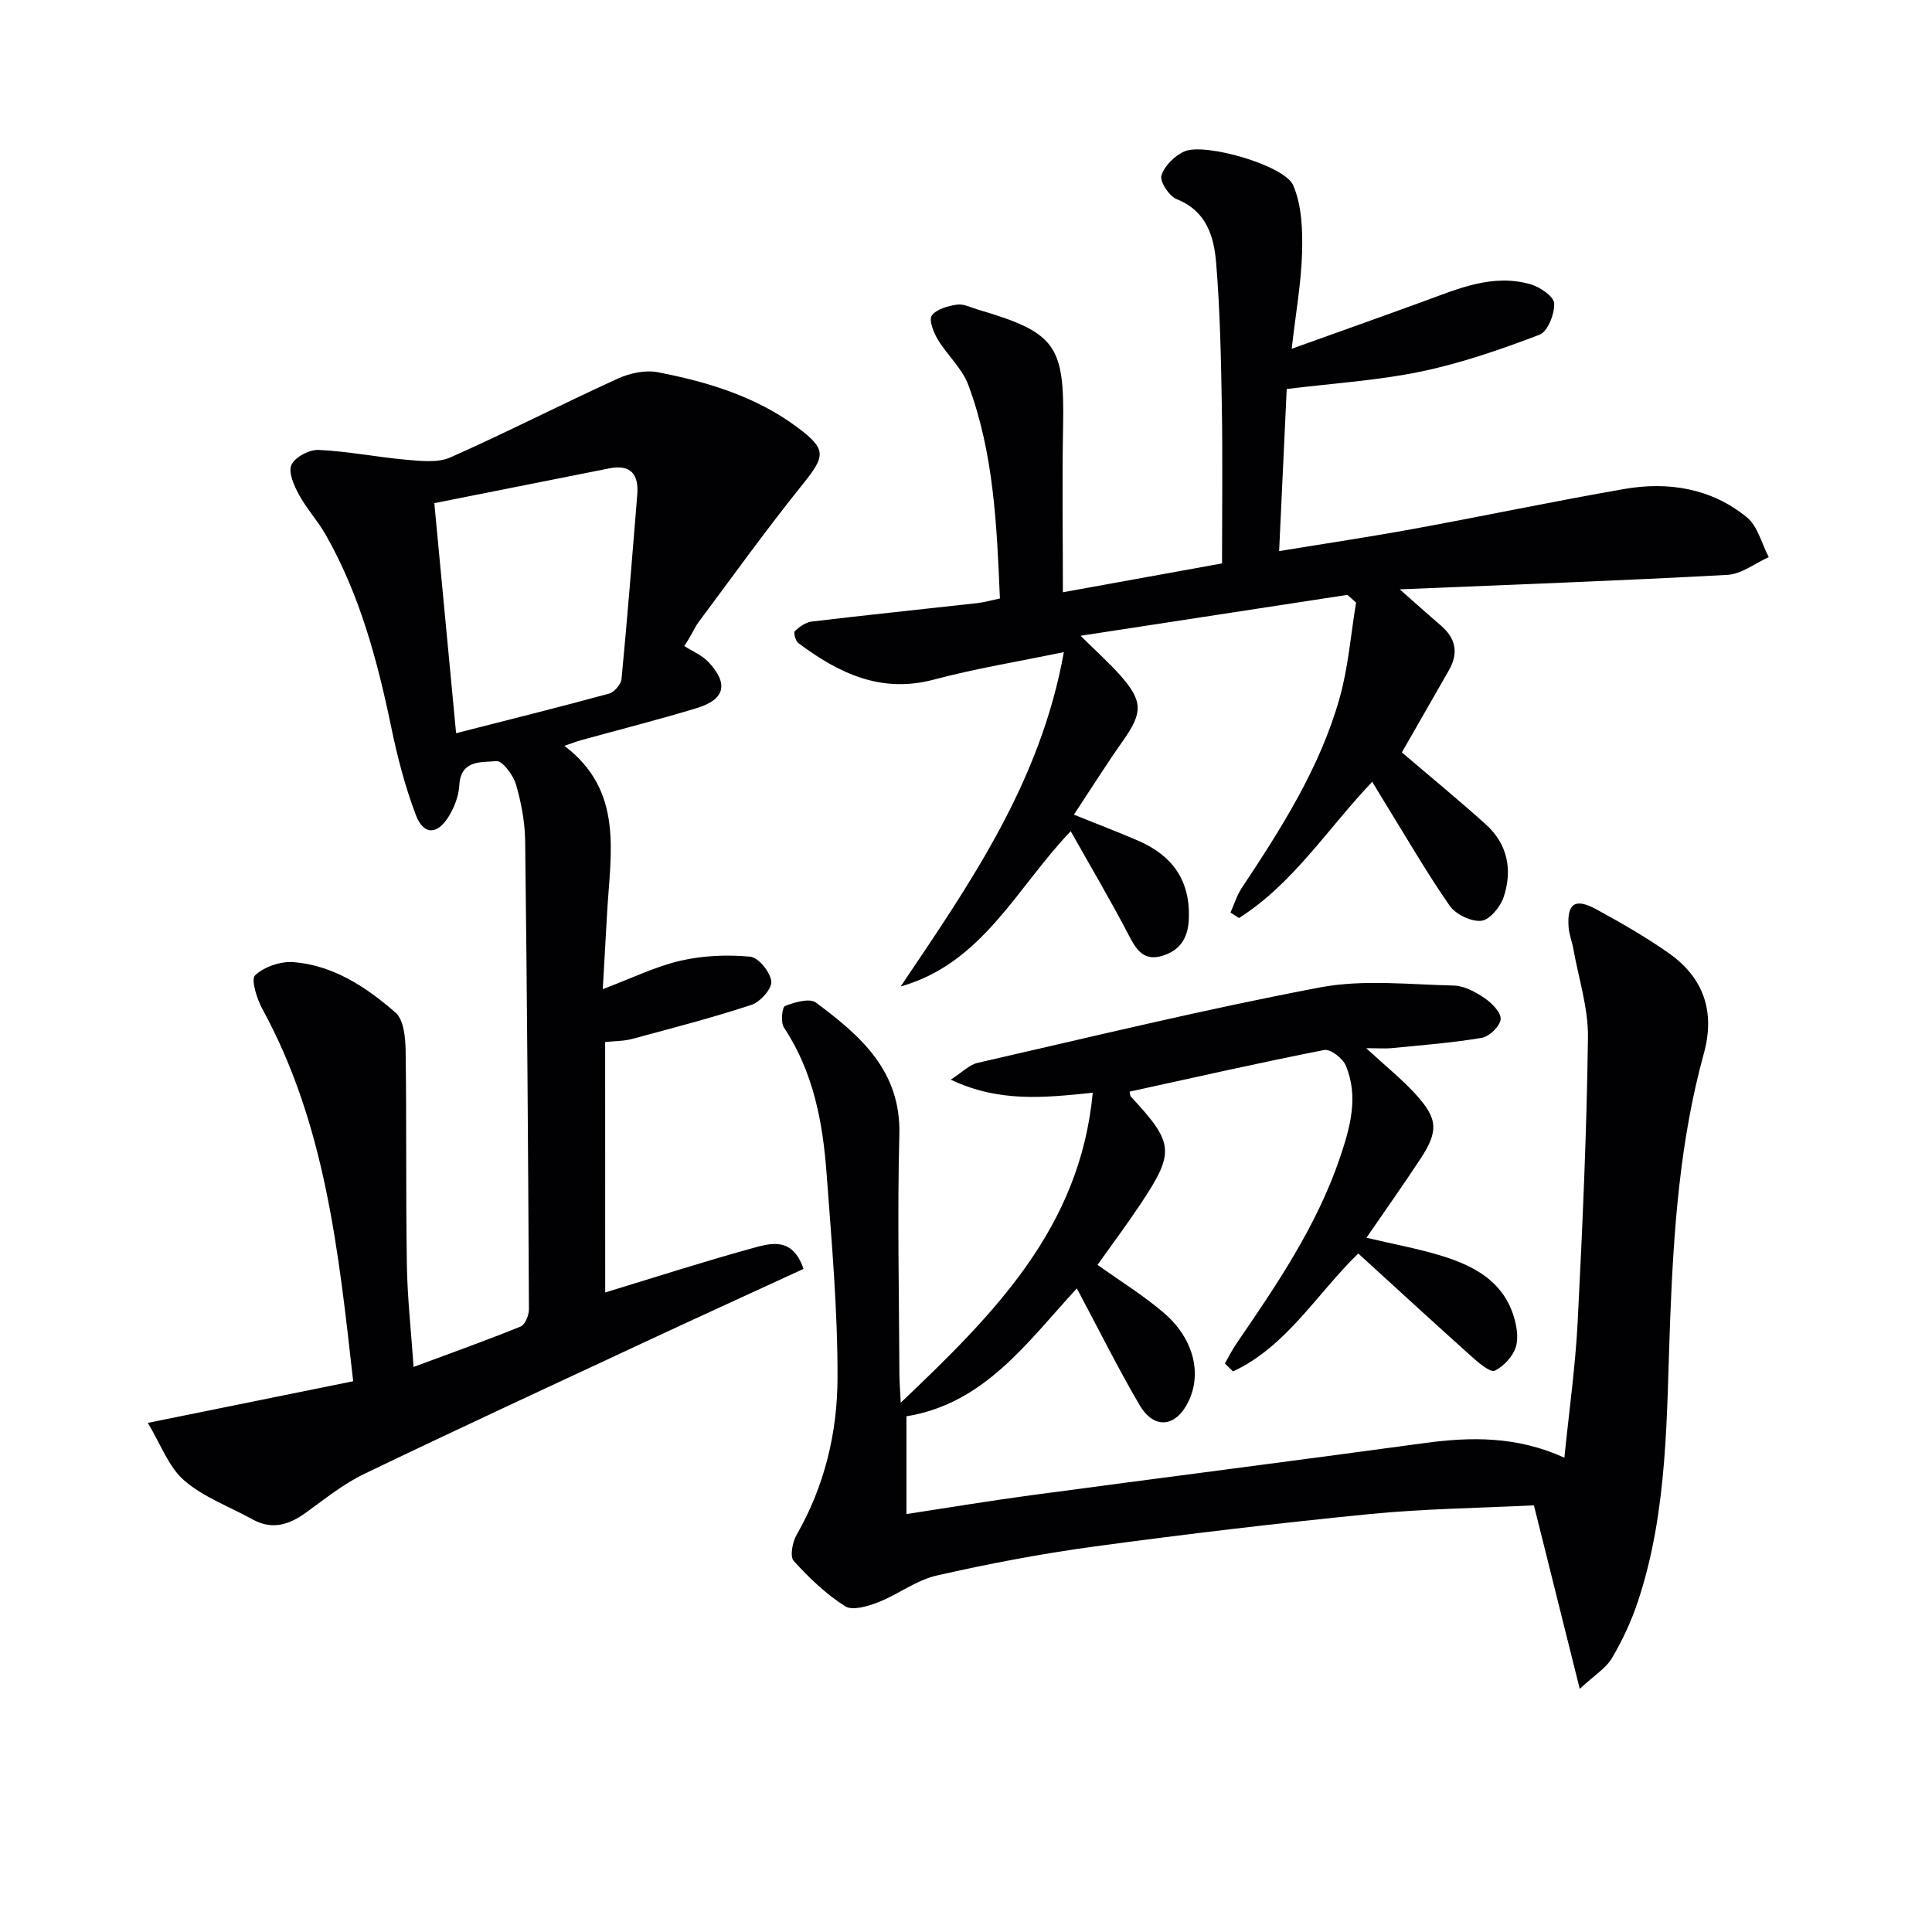 <svg enable-background="new 0 0 400 400" viewBox="0 0 400 400" xmlns="http://www.w3.org/2000/svg"><g fill="#010104"><path d="m282.86 217.02c4.02 3.7 7.26 6.31 10.05 9.33 4.82 5.22 4.99 7.78 1.15 13.62-3.55 5.4-7.29 10.67-11.15 16.29 5.54 1.32 10.87 2.27 15.98 3.88 6.32 1.99 12.08 5.11 14.37 11.96.71 2.12 1.2 4.75.58 6.77-.61 1.97-2.5 4-4.36 4.92-.87.43-3.18-1.49-4.53-2.69-7.91-7.08-15.72-14.27-23.74-21.58-8.61 8.38-14.86 19.27-25.93 24.42-.56-.55-1.12-1.1-1.68-1.65.78-1.35 1.47-2.77 2.35-4.05 8.37-12.23 16.72-24.47 21.51-38.67 2.09-6.19 3.86-12.56 1.17-18.96-.63-1.5-3.18-3.47-4.46-3.22-13.47 2.64-26.86 5.69-40.29 8.62.1.46.07.84.25 1.03 8.95 9.64 9.16 11.48 2.02 22.22-2.85 4.28-5.93 8.4-8.92 12.61 4.76 3.41 9.55 6.35 13.76 9.97 6.15 5.29 7.89 12.51 5.07 18.32-2.6 5.36-7.11 5.88-10.13.73-4.52-7.71-8.5-15.74-12.98-24.15-10.36 11.28-19.19 23.88-35.28 26.49v20.24c8.8-1.34 17.25-2.75 25.74-3.89 27.15-3.64 54.32-7.1 81.46-10.8 9.69-1.32 19.17-1.46 29.02 3.02.98-9.74 2.28-18.92 2.75-28.13 1-19.6 1.87-39.22 2.13-58.85.08-6.16-1.96-12.35-3.06-18.52-.26-1.46-.85-2.89-.95-4.35-.34-4.92 1.34-6.09 5.75-3.68 5.09 2.78 10.16 5.68 14.9 9 7.3 5.11 9.76 12.13 7.34 20.89-4.93 17.91-6.22 36.21-6.95 54.73-.78 19.67-.35 39.64-6.7 58.71-1.35 4.06-3.19 8.02-5.37 11.7-1.24 2.1-3.61 3.52-6.66 6.36-3.36-13.46-6.35-25.43-9.49-38-11.44.58-22.76.7-33.99 1.81-19.01 1.88-37.98 4.14-56.91 6.7-11 1.49-21.94 3.57-32.76 6.03-4.21.96-7.94 3.9-12.05 5.51-2.15.84-5.36 1.82-6.89.85-3.96-2.52-7.48-5.88-10.65-9.39-.83-.92-.26-3.92.61-5.42 5.79-10.08 8.43-21.14 8.46-32.45.04-14.1-1.22-28.21-2.26-42.3-.79-10.66-2.73-21.07-8.84-30.27-.7-1.06-.38-4.21.23-4.45 1.99-.78 5.09-1.68 6.4-.71 9.17 6.84 17.62 14.09 17.27 27.34-.43 16.48-.05 32.99.01 49.48 0 1.59.14 3.18.28 6.02 19.31-18.36 37.14-36.16 39.75-64.17-10.03 1.03-19.36 2.05-29.4-2.71 2.44-1.57 3.86-3.09 5.55-3.47 23.6-5.39 47.14-11.13 70.92-15.63 8.94-1.69 18.45-.59 27.7-.38 2.16.05 4.49 1.33 6.37 2.61 1.5 1.02 3.44 2.98 3.31 4.36-.13 1.44-2.33 3.59-3.9 3.85-6.18 1.05-12.47 1.52-18.72 2.14-1.33.12-2.65.01-5.21.01z"/><path d="m125.3 267.59c10.32-3.14 20.24-6.35 30.28-9.11 3.85-1.06 8.47-2.57 10.78 4.23-11.17 5.15-22.46 10.29-33.71 15.54-19.12 8.92-38.27 17.77-57.28 26.93-4.3 2.07-8.13 5.18-12.04 8-3.5 2.53-7.01 3.63-11.05 1.39-4.77-2.64-10.14-4.58-14.17-8.08-3.21-2.78-4.81-7.43-7.51-11.9 15.09-3.06 28.64-5.81 42.52-8.62-3.03-27-5.78-53.23-18.78-77.04-1.16-2.12-2.43-6.16-1.52-7.01 1.91-1.78 5.32-2.94 7.99-2.72 8.26.68 15.05 5.19 21.08 10.45 1.71 1.49 2.05 5.16 2.09 7.85.22 14.82.02 29.65.26 44.47.11 6.78.87 13.54 1.39 21.04 7.74-2.88 15.02-5.47 22.17-8.37.93-.38 1.72-2.37 1.71-3.6-.16-32.29-.38-64.59-.78-96.88-.05-3.94-.8-7.98-1.91-11.77-.57-1.94-2.82-4.93-4.05-4.81-2.98.3-7.37-.38-7.67 4.97-.12 2.21-1.02 4.58-2.2 6.49-2.38 3.87-5.22 3.88-6.81-.32-2.22-5.85-3.81-11.99-5.08-18.12-2.88-13.89-6.52-27.49-13.59-39.91-1.64-2.88-3.95-5.37-5.53-8.28-1.02-1.88-2.25-4.65-1.55-6.17.74-1.61 3.7-3.18 5.62-3.09 6.1.28 12.14 1.51 18.23 2.04 3.01.26 6.47.66 9.06-.49 11.67-5.18 23.05-11.02 34.67-16.32 2.48-1.13 5.7-1.82 8.3-1.31 10.32 2 20.37 5.04 28.94 11.46 6.07 4.54 5.72 5.9.97 11.81-7.48 9.3-14.45 19.01-21.59 28.59-.77 1.04-1.2 2.34-2.87 4.82 1.7 1.1 3.69 1.91 5.03 3.34 4.19 4.48 3.41 7.73-2.43 9.51-7.93 2.41-15.97 4.44-23.97 6.65-.96.26-1.88.64-3.45 1.17 12.26 9.26 9.57 22.03 8.86 34.33-.29 4.96-.56 9.92-.91 16.04 5.95-2.24 10.89-4.68 16.11-5.89 4.65-1.07 9.65-1.27 14.41-.83 1.7.16 4.15 3.17 4.37 5.1.17 1.51-2.27 4.27-4.09 4.87-8.15 2.68-16.48 4.84-24.77 7.07-1.72.46-3.57.42-5.54.63.01 17.43.01 34.54.01 51.85zm-30.87-115.79c10.89-2.78 21.31-5.37 31.66-8.19 1.09-.3 2.48-1.92 2.59-3.03 1.22-12.7 2.22-25.42 3.26-38.14.34-4.17-1.31-6.36-5.79-5.47-11.96 2.37-23.92 4.75-36.23 7.2 1.55 16.35 3.01 31.77 4.51 47.63z"/><path d="m278.96 123.16c-18 2.76-36 5.52-55.24 8.47 3.46 3.42 5.98 5.67 8.2 8.17 4.76 5.38 4.69 7.75.58 13.57-3.43 4.86-6.6 9.91-10.16 15.3 4.93 1.99 9.2 3.6 13.38 5.42 7.13 3.1 10.83 8.4 10.4 16.42-.21 3.83-1.9 6.31-5.51 7.39-3.63 1.08-5.21-1.01-6.77-4.01-3.81-7.33-8.03-14.46-12.16-21.8-11.19 11.68-18.25 27.36-35.21 32.15 14.34-21.3 28.95-42.21 33.79-69.23-9.56 1.99-18.34 3.41-26.9 5.69-11 2.93-19.75-1.34-28.09-7.57-.58-.43-1.01-2.19-.71-2.47.97-.9 2.26-1.83 3.52-1.98 11.37-1.35 22.77-2.53 34.16-3.8 1.47-.16 2.9-.58 4.78-.97-.64-15.12-1.25-30.05-6.55-44.23-1.28-3.43-4.36-6.14-6.3-9.37-.88-1.48-1.91-4.07-1.25-4.98.97-1.34 3.34-1.98 5.21-2.26 1.36-.21 2.88.6 4.32 1.02 16.19 4.76 17.97 7.38 17.65 24.22-.22 11.3-.04 22.61-.04 34.31 10.82-1.96 21.2-3.84 32.95-5.97 0-10.87.14-21.66-.04-32.45-.17-9.93-.37-19.89-1.18-29.78-.45-5.45-1.99-10.74-8.18-13.19-1.56-.62-3.54-3.68-3.15-4.91.65-2.02 2.8-4.14 4.83-5 4.25-1.79 20.68 2.91 22.46 7.06 1.78 4.16 1.96 9.26 1.83 13.92-.17 6.24-1.3 12.46-2.15 19.91 9.9-3.56 18.63-6.64 27.32-9.82 7.18-2.62 14.32-5.8 22.17-3.52 1.94.56 4.8 2.52 4.86 3.94.09 2.2-1.34 5.84-3.03 6.49-7.99 3.04-16.17 5.88-24.52 7.62-8.91 1.86-18.09 2.42-27.83 3.62-.5 10.76-1.02 21.77-1.57 33.56 9.73-1.6 18.83-2.95 27.87-4.61 14.53-2.66 28.98-5.71 43.53-8.24 9.18-1.6 18.08-.17 25.45 5.86 2.25 1.84 3.05 5.44 4.52 8.24-2.85 1.28-5.64 3.51-8.55 3.67-22.2 1.21-44.42 2.02-67.85 3 3.42 3.01 5.93 5.27 8.49 7.46 3.13 2.67 3.74 5.73 1.68 9.31-3.29 5.73-6.56 11.46-9.73 16.99 5.86 5 11.74 9.82 17.38 14.9 4.54 4.09 5.56 9.47 3.69 15.07-.68 2.02-2.89 4.71-4.62 4.89-2.11.21-5.3-1.32-6.55-3.12-4.74-6.81-8.9-14.03-13.27-21.1-.86-1.39-1.69-2.79-2.76-4.57-9.25 9.72-16.37 21.11-27.59 28.22-.59-.38-1.17-.76-1.76-1.14.76-1.7 1.31-3.54 2.33-5.08 8.2-12.36 16.18-24.88 20.25-39.28 1.81-6.41 2.32-13.19 3.42-19.81-.6-.54-1.2-1.07-1.8-1.6z"/></g></svg>